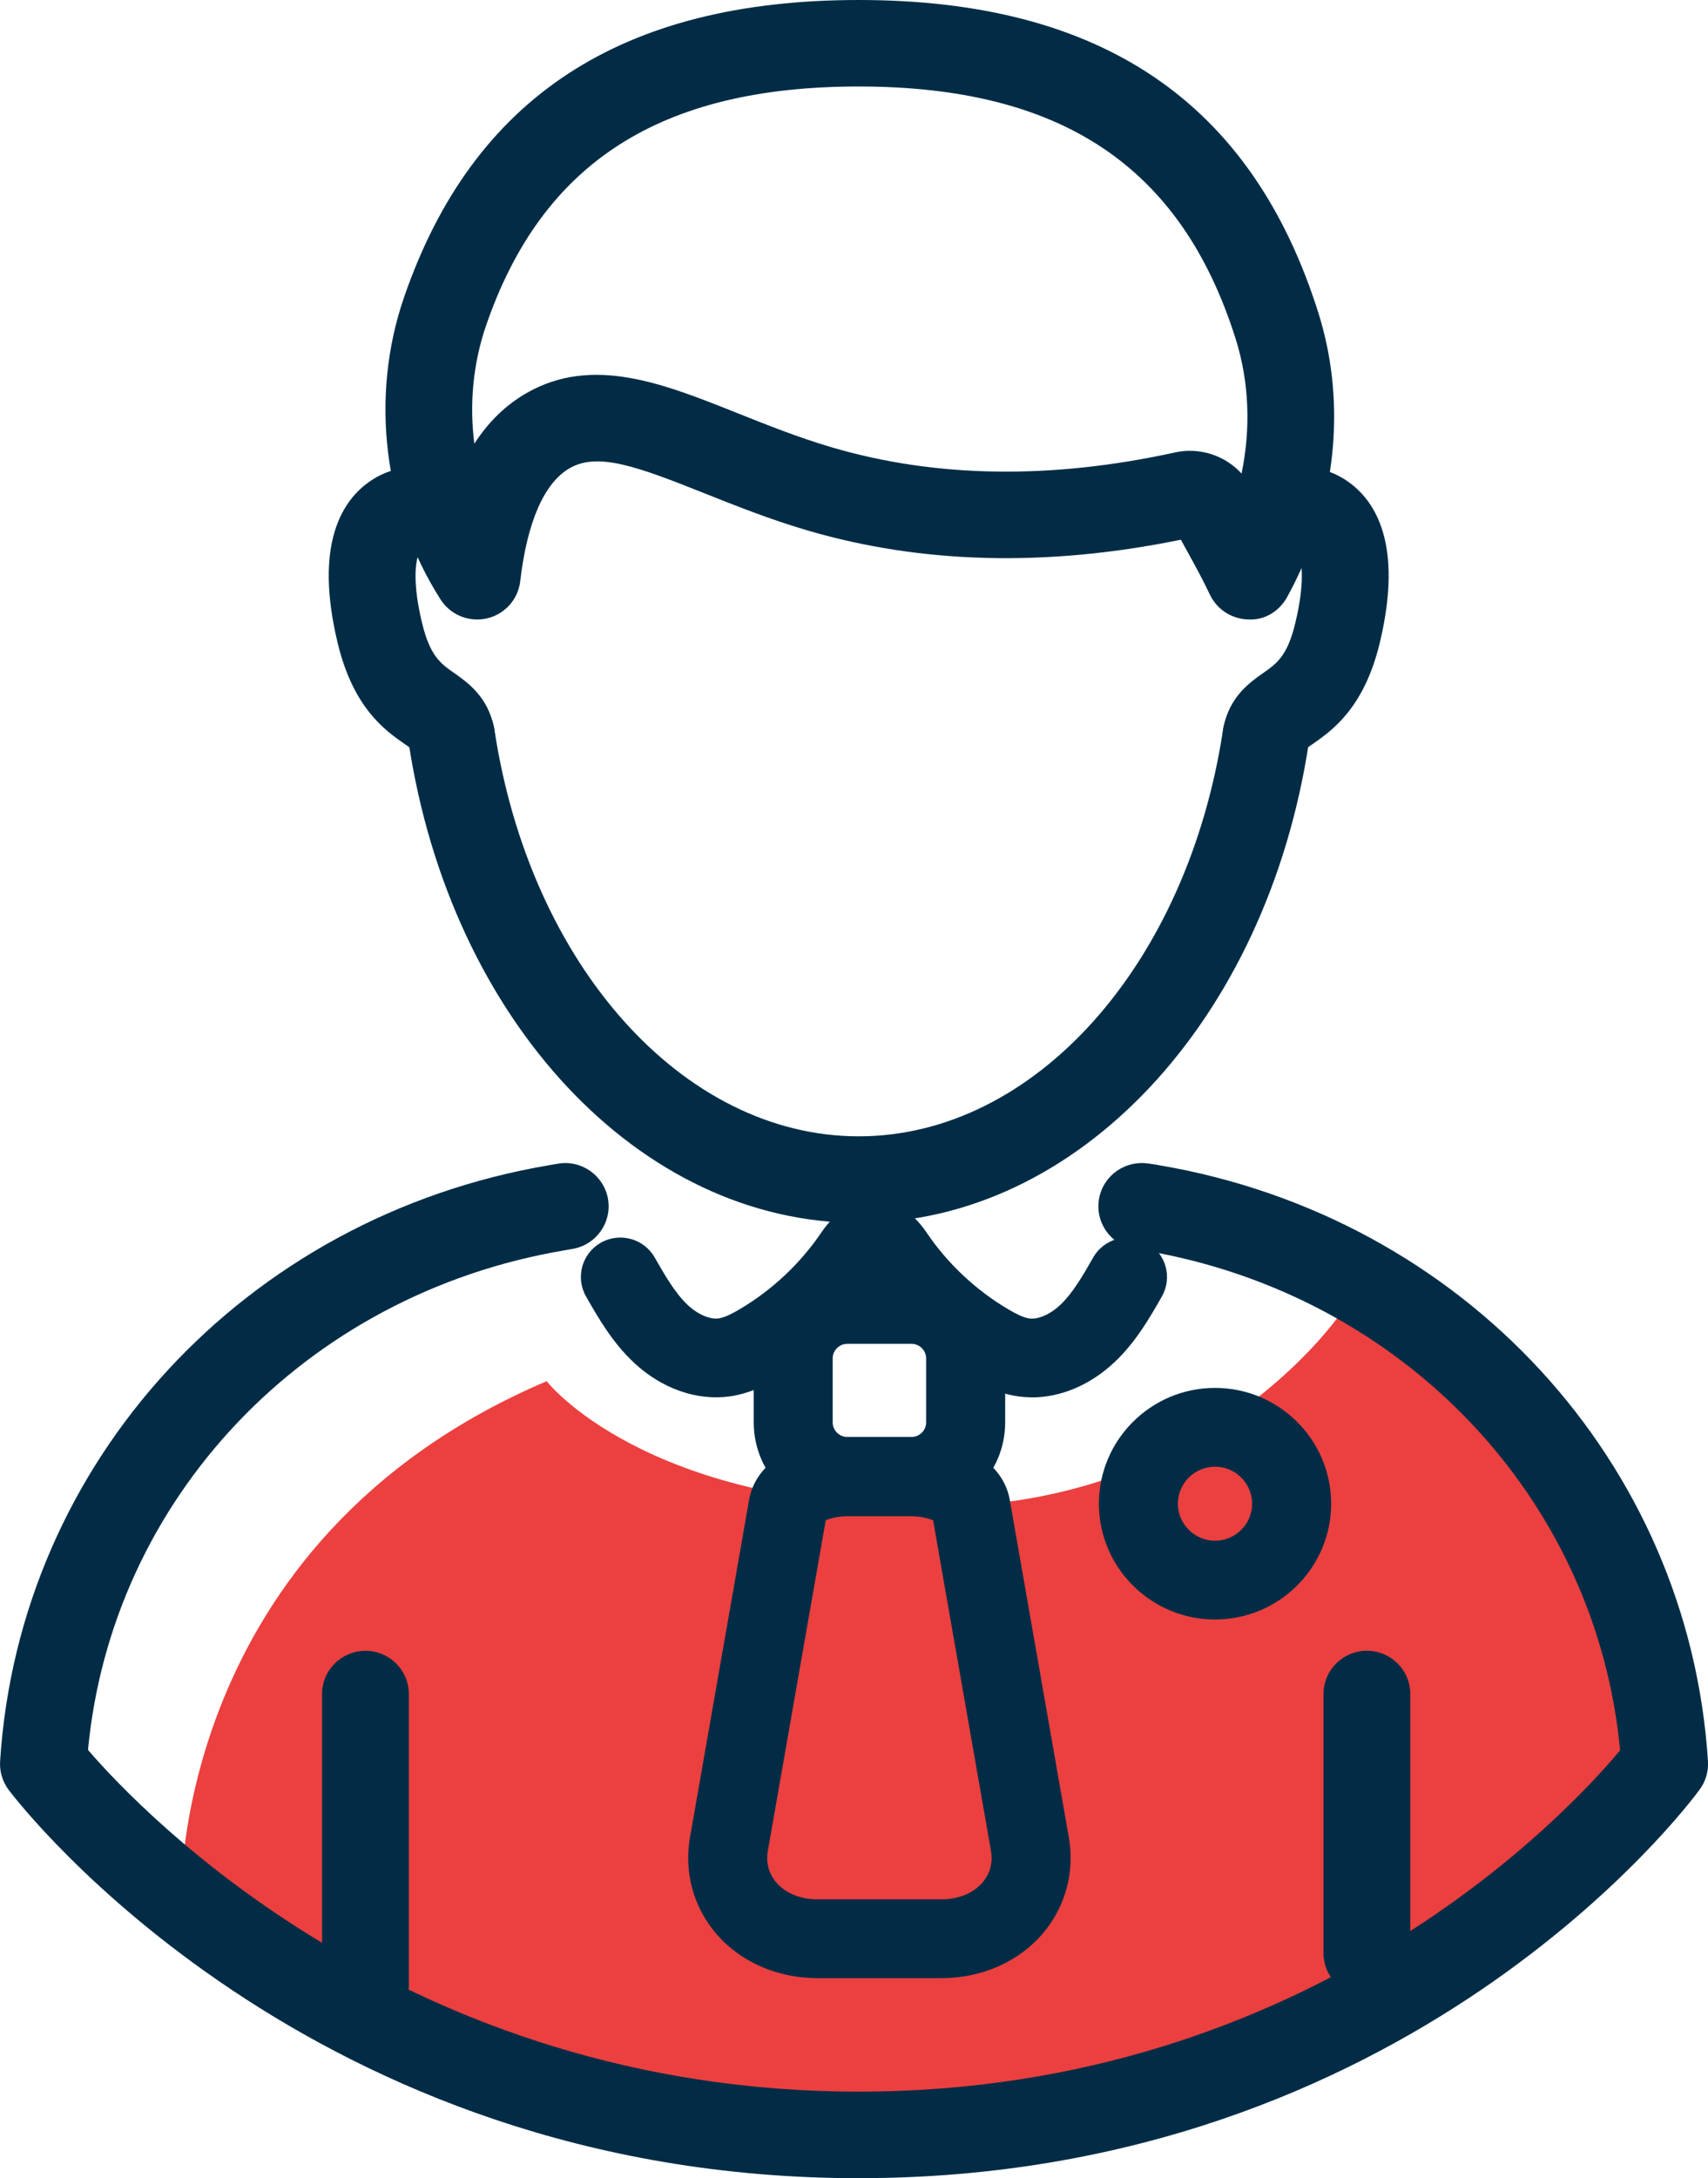 <?xml version="1.0" encoding="UTF-8"?> <svg xmlns="http://www.w3.org/2000/svg" xmlns:xlink="http://www.w3.org/1999/xlink" id="_レイヤー_2" data-name="レイヤー 2" viewBox="0 0 48.966 62.408"><defs><style> .cls-1 { fill: none; } .cls-2 { fill: #022c46; } .cls-3 { fill: #eb403f; } .cls-4 { clip-path: url(#clippath); } </style><clipPath id="clippath"><rect class="cls-1" width="48.966" height="62.408"></rect></clipPath></defs><g id="_レイヤー_1-2" data-name="レイヤー 1"><g class="cls-4"><g><path class="cls-3" d="M15.672,39.573s2.792,3.601,11.003,3.601,11.892-5.728,11.892-5.728c0,0,6.346,3.315,7.59,7.022s1.515,5.476,1.515,5.476c0,0-7.292,11.224-23.054,11.224-11.163,0-19.427-6.779-19.427-6.779,0,0-.276-10.234,10.481-14.816h0Z"></path><path class="cls-2" d="M12.941,22.323c-.551,0-1.047-.366-1.197-.905-.047-.038-.103-.072-.159-.112-.544-.381-1.455-1.019-1.903-2.877-.688-2.85.132-4.103.941-4.651.827-.561,1.926-.527,2.799.083.563.393.699,1.166.305,1.727-.395.56-1.167.696-1.73.305-.086.219-.172.818.103,1.957.23.949.533,1.161.916,1.43.387.271.973.682,1.146,1.567.132.672-.307,1.323-.981,1.455-.081.016-.161.024-.24.024Z"></path><path class="cls-2" d="M36.295,22.323c-.079,0-.159-.007-.239-.023-.675-.131-1.114-.782-.982-1.454.173-.886.759-1.297,1.146-1.568.384-.269.687-.481.915-1.43.271-1.121.192-1.72.107-1.947-.558.338-1.32.207-1.698-.332-.395-.561-.292-1.318.27-1.71.873-.61,1.972-.644,2.799-.083.808.549,1.628,1.801.941,4.651-.449,1.858-1.359,2.496-1.903,2.878-.056.039-.112.073-.159.111-.151.539-.646.906-1.197.906Z"></path><path class="cls-2" d="M13.679,17.749c-.42,0-.818-.212-1.05-.575-1.635-2.567-2.027-5.799-1.049-8.646C13.552,2.79,17.817,0,24.617,0c6.967,0,11.277,2.932,13.179,8.964.83,2.63.507,5.59-.885,8.123-.217.41-.637.687-1.114.661-.476-.006-.907-.282-1.111-.711-.201-.426-.403-.792-.604-1.158-.076-.138-.152-.275-.228-.416-3.832.786-7.435.696-10.71-.267-1.079-.317-2.063-.71-2.932-1.056-1.937-.773-3.072-1.191-3.879-.726-.73.418-1.221,1.537-1.419,3.239-.06.521-.444.949-.957,1.065-.093.021-.185.031-.278.031ZM34.116,12.917c.563,0,1.1.238,1.477.651.27-1.297.219-2.63-.169-3.861-1.556-4.932-4.99-7.229-10.807-7.229-5.682,0-9.077,2.177-10.683,6.852-.373,1.086-.481,2.249-.335,3.382.404-.626.903-1.11,1.496-1.45,1.893-1.083,3.91-.278,6.043.574.857.342,1.743.696,2.71.981,2.975.876,6.288.925,9.843.145.142-.031.284-.046.426-.046Z"></path><path class="cls-2" d="M24.619,35.036c-6.273,0-11.701-5.79-12.905-13.767-.102-.677.365-1.308,1.045-1.41.666-.107,1.312.363,1.415,1.041,1.02,6.755,5.413,11.657,10.445,11.657s9.425-4.902,10.445-11.657c.102-.678.743-1.148,1.415-1.041.68.102,1.148.733,1.045,1.41-1.205,7.977-6.633,13.767-12.906,13.767Z"></path><path class="cls-2" d="M24.619,62.408C8.855,62.408.595,51.741.251,51.286c-.179-.236-.267-.53-.248-.825.547-8.578,7.018-15.599,15.737-17.076l.249-.043c.673-.121,1.32.331,1.441,1.005.118.674-.333,1.317-1.01,1.435l-.256.045c-7.419,1.256-12.961,7.105-13.641,14.311,1.531,1.778,9.154,9.79,22.097,9.79s20.349-8.011,21.826-9.779c-.675-7.211-6.219-13.065-13.635-14.32-.02-.004-.04-.007-.059-.011l-.125-.021c-.684-.058-1.191-.658-1.133-1.34.058-.682.657-1.185,1.345-1.13.113.01.217.027.327.046.028.005.054.01.082.015,8.709,1.485,15.171,8.502,15.717,17.073.019.289-.065.575-.236.809-.332.455-8.332,11.137-24.108,11.137Z"></path><path class="cls-2" d="M10.477,58.138c-.687,0-1.244-.555-1.244-1.239v-8.363c0-.684.557-1.239,1.244-1.239s1.244.555,1.244,1.239v8.363c0,.684-.557,1.239-1.244,1.239Z"></path><path class="cls-2" d="M39.187,57.198c-.687,0-1.244-.555-1.244-1.239v-7.424c0-.684.557-1.239,1.244-1.239s1.244.555,1.244,1.239v7.424c0,.684-.557,1.239-1.244,1.239Z"></path><path class="cls-2" d="M29.588,40.035c-.137,0-.273-.01-.408-.029-.574-.083-1.061-.337-1.42-.549-1.038-.61-1.963-1.425-2.704-2.375-.74.95-1.665,1.764-2.704,2.376-.36.212-.846.465-1.42.549-.948.134-1.957-.215-2.761-.968-.616-.577-1.017-1.276-1.37-1.893-.309-.542-.12-1.231.423-1.54.543-.309,1.236-.12,1.545.422.301.525.584,1.021.951,1.365.286.268.634.417.886.38.182-.026.413-.152.593-.258.923-.544,1.731-1.299,2.333-2.181.154-.226.623-.911,1.505-.925h.026c.882,0,1.357.695,1.514.925.603.884,1.41,1.638,2.333,2.182.181.106.412.232.593.259.256.036.6-.113.886-.381.369-.345.665-.863.95-1.364.309-.542,1.001-.731,1.545-.423.544.308.733.997.425,1.539-.352.616-.75,1.314-1.37,1.894-.692.646-1.531.997-2.355.997h.002Z"></path><path class="cls-2" d="M26.131,43.429h-1.837c-1.481,0-2.686-1.201-2.686-2.677v-1.831c0-1.476,1.205-2.677,2.686-2.677h1.837c1.481,0,2.686,1.201,2.686,2.677v1.831c0,1.476-1.205,2.677-2.686,2.677ZM24.293,38.502c-.232,0-.421.188-.421.419v1.831c0,.231.189.419.421.419h1.837c.232,0,.421-.188.421-.419v-1.831c0-.231-.189-.419-.421-.419h-1.837Z"></path><path class="cls-2" d="M26.991,56.676h-3.559c-1.16,0-2.223-.472-2.917-1.293-.639-.758-.907-1.753-.735-2.733l1.696-9.682c.183-1.049,1.341-1.782,2.817-1.782h1.837c1.475,0,2.634.732,2.818,1.782l1.695,9.682c.172.979-.096,1.975-.735,2.733-.694.822-1.756,1.293-2.917,1.293h0ZM23.672,43.561l-1.66,9.477c-.057.325.028.642.238.891.262.31.692.489,1.182.489h3.559c.49,0,.92-.178,1.182-.489.211-.25.295-.566.238-.891l-1.66-9.477c-.118-.053-.336-.118-.622-.118h-1.837c-.285,0-.504.064-.621.118h0Z"></path><path class="cls-2" d="M34.833,46.401c-1.836,0-3.329-1.488-3.329-3.318s1.494-3.318,3.329-3.318,3.329,1.488,3.329,3.318-1.493,3.318-3.329,3.318ZM34.833,42.023c-.586,0-1.064.476-1.064,1.06s.478,1.06,1.064,1.06,1.063-.476,1.063-1.06-.477-1.06-1.063-1.06Z"></path></g></g></g></svg> 